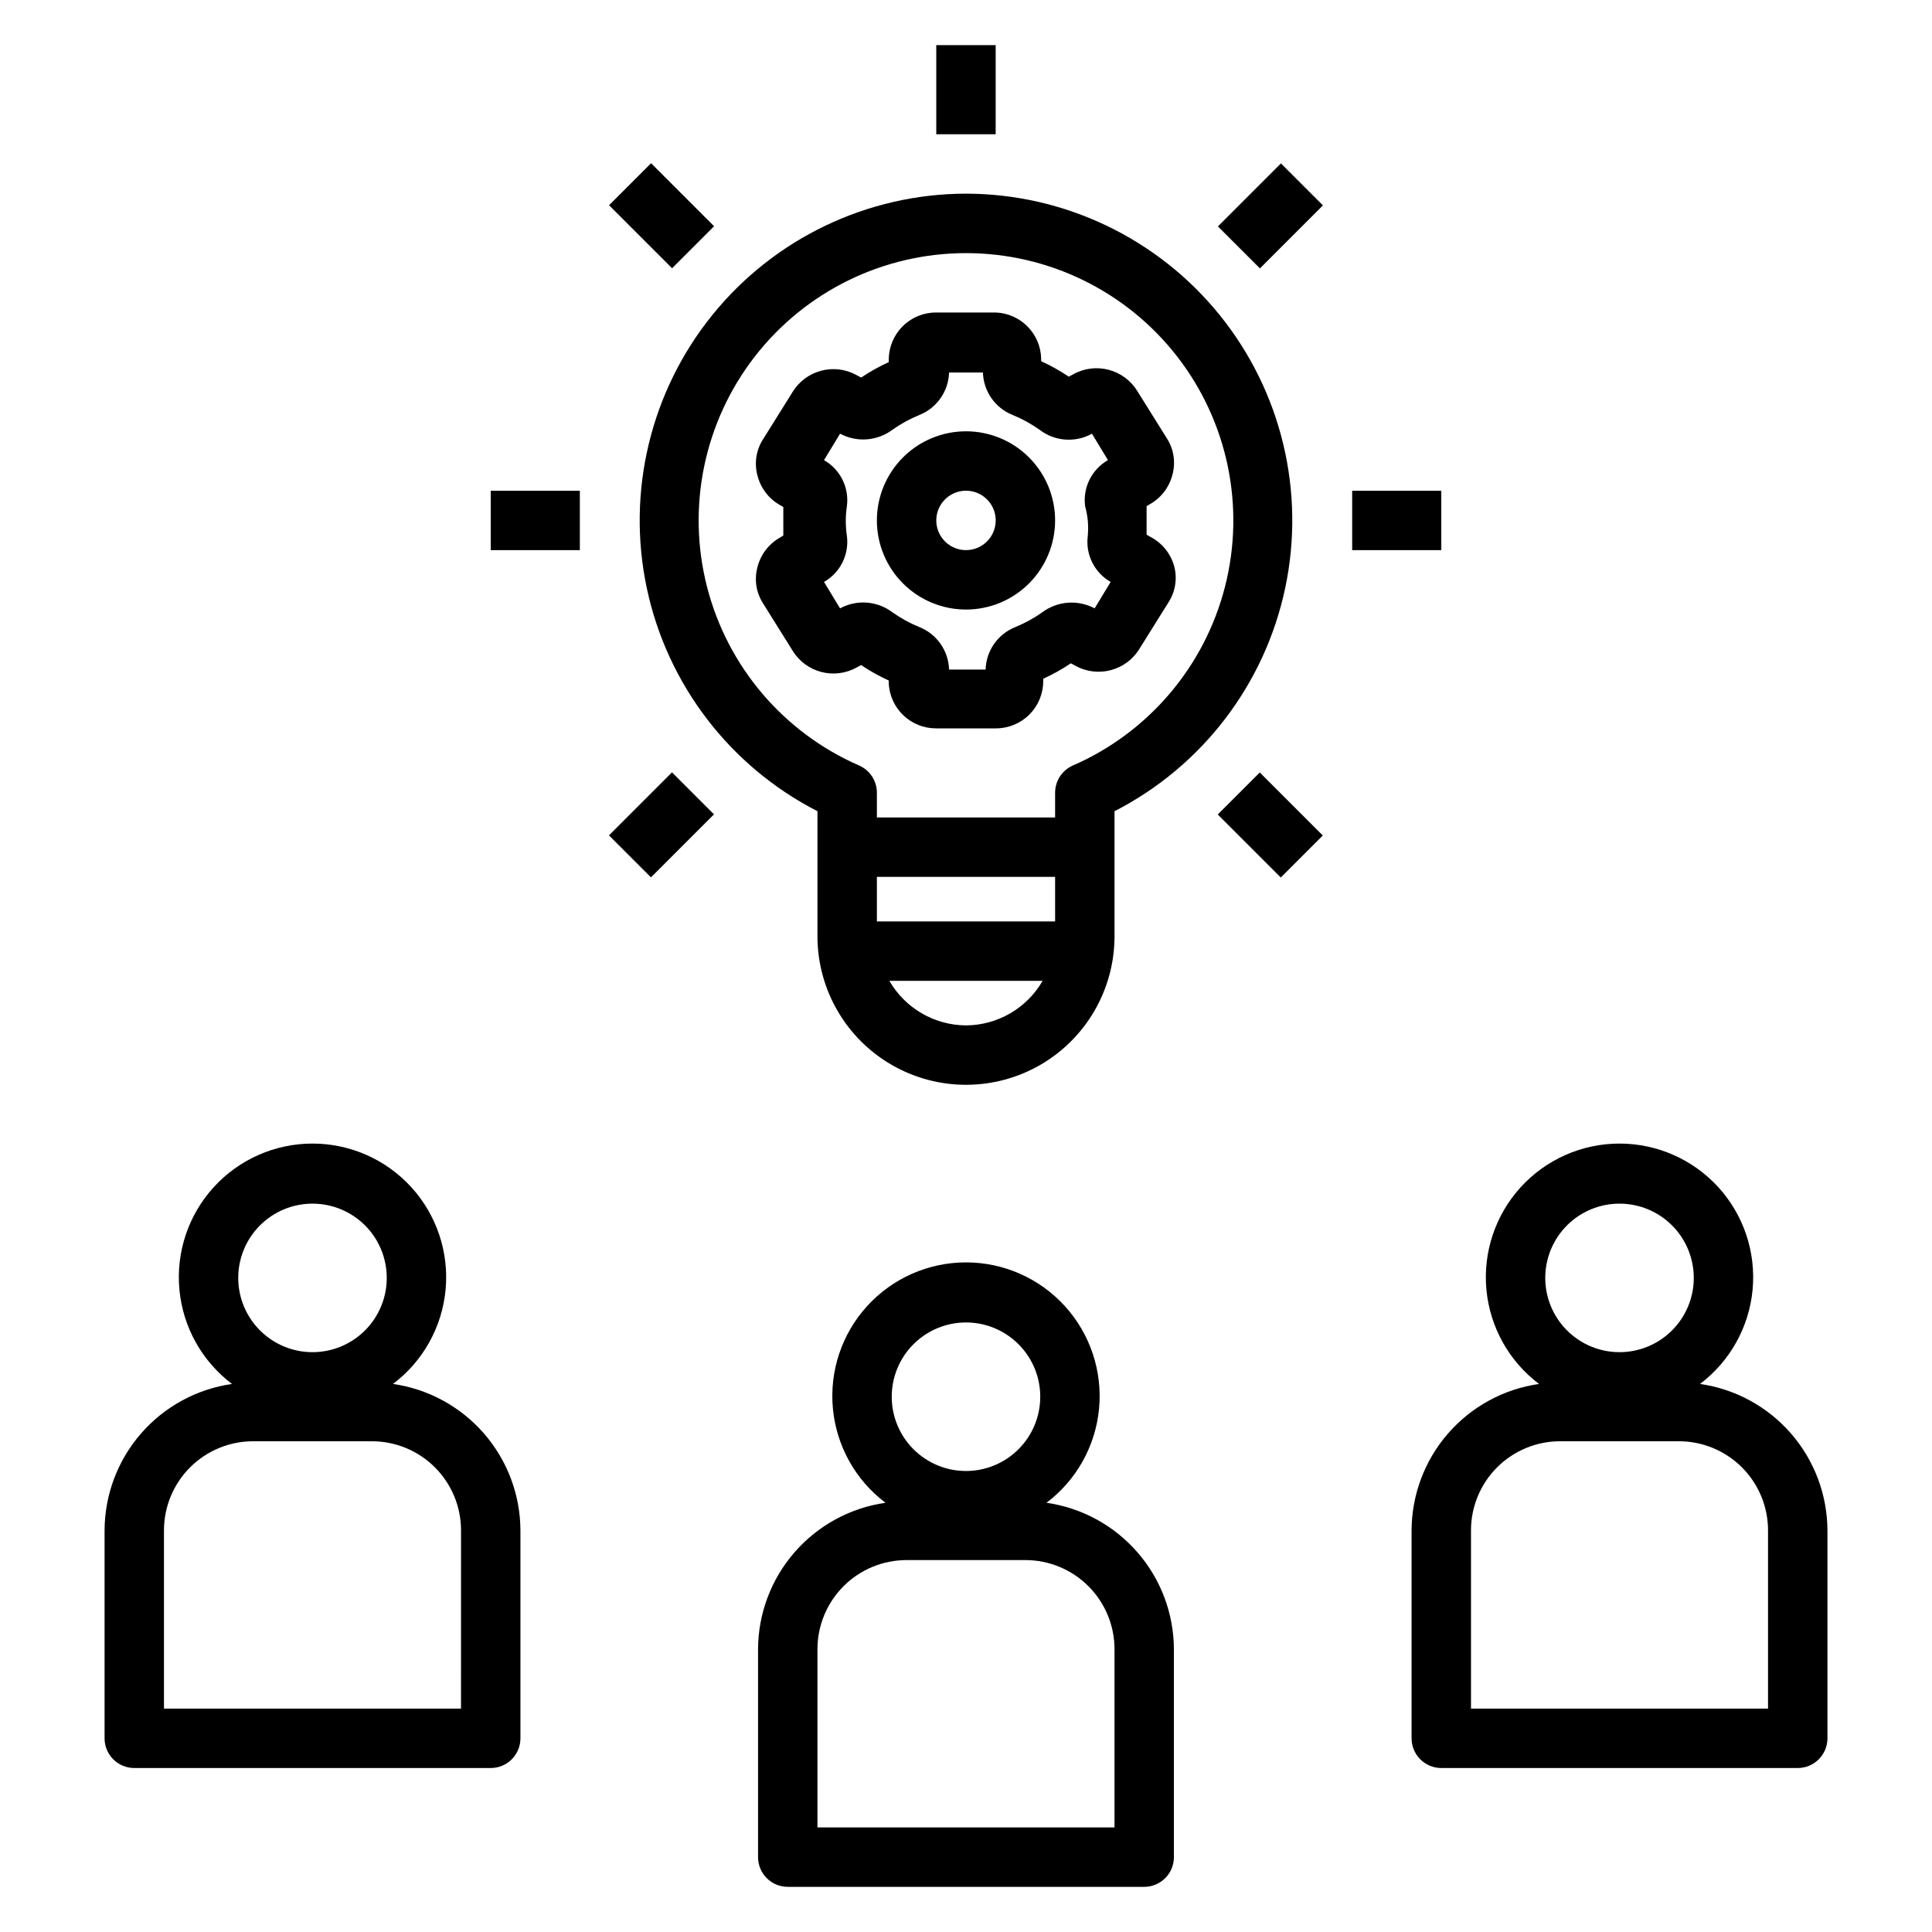<?xml version="1.0" encoding="UTF-8"?>
<!-- Uploaded to: SVG Repo, www.svgrepo.com, Generator: SVG Repo Mixer Tools -->
<svg fill="#000000" width="800px" height="800px" version="1.1" viewBox="144 144 512 512" xmlns="http://www.w3.org/2000/svg">
 <g>
  <path d="m421.33 542.25c7.957-6 13.016-15.078 13.938-25s-2.375-19.773-9.09-27.141c-6.711-7.367-16.215-11.562-26.18-11.562-9.969 0-19.473 4.195-26.184 11.562-6.715 7.367-10.012 17.219-9.09 27.141 0.922 9.922 5.984 19 13.938 25-9.348 1.34-17.902 6-24.102 13.125s-9.633 16.238-9.668 25.684v55.105c0 2.086 0.828 4.09 2.305 5.566 1.477 1.477 3.481 2.305 5.566 2.305h94.465c2.09 0 4.09-0.828 5.566-2.305 1.477-1.477 2.305-3.481 2.305-5.566v-55.105c-0.035-9.445-3.465-18.559-9.668-25.684-6.199-7.125-14.754-11.785-24.102-13.125zm-21.332-47.785c5.219 0 10.223 2.074 13.914 5.766 3.691 3.691 5.766 8.695 5.766 13.918 0 5.219-2.074 10.223-5.766 13.914-3.691 3.691-8.695 5.766-13.914 5.766-5.223 0-10.227-2.074-13.918-5.766-3.691-3.691-5.762-8.695-5.762-13.914 0-5.223 2.07-10.227 5.762-13.918 3.691-3.691 8.695-5.766 13.918-5.766zm39.359 133.82-78.723 0.004v-47.234c0-6.262 2.488-12.27 6.918-16.699 4.43-4.43 10.438-6.918 16.699-6.918h31.488c6.266 0 12.27 2.488 16.699 6.918 4.43 4.43 6.918 10.438 6.918 16.699z"/>
  <path d="m594.52 510.76c7.957-6 13.016-15.078 13.938-25 0.926-9.922-2.375-19.773-9.086-27.141-6.715-7.367-16.219-11.562-26.184-11.562s-19.473 4.195-26.184 11.562c-6.711 7.367-10.012 17.219-9.09 27.141 0.926 9.922 5.984 19 13.941 25-9.352 1.34-17.906 6-24.105 13.125-6.199 7.125-9.629 16.238-9.668 25.684v55.105c0 2.086 0.832 4.09 2.305 5.566 1.477 1.477 3.481 2.305 5.566 2.305h94.465c2.09 0 4.09-0.828 5.566-2.305 1.477-1.477 2.309-3.481 2.309-5.566v-55.105c-0.039-9.445-3.469-18.559-9.668-25.684-6.203-7.125-14.758-11.785-24.105-13.125zm-21.332-47.781c5.219 0 10.227 2.07 13.914 5.762 3.691 3.691 5.766 8.695 5.766 13.918 0 5.219-2.074 10.223-5.766 13.914-3.688 3.691-8.695 5.766-13.914 5.766s-10.227-2.074-13.918-5.766c-3.688-3.691-5.762-8.695-5.762-13.914 0-5.223 2.074-10.227 5.762-13.918 3.691-3.691 8.699-5.762 13.918-5.762zm39.359 133.82h-78.719v-47.234c0-6.262 2.488-12.27 6.914-16.699 4.43-4.43 10.438-6.918 16.699-6.918h31.488c6.266 0 12.273 2.488 16.699 6.918 4.43 4.43 6.918 10.438 6.918 16.699z"/>
  <path d="m248.15 510.76c7.953-6 13.016-15.078 13.938-25 0.922-9.922-2.375-19.773-9.09-27.141-6.711-7.367-16.215-11.562-26.184-11.562-9.965 0-19.469 4.195-26.18 11.562-6.715 7.367-10.012 17.219-9.09 27.141 0.922 9.922 5.981 19 13.938 25-9.348 1.34-17.902 6-24.102 13.125-6.203 7.125-9.633 16.238-9.668 25.684v55.105c0 2.086 0.828 4.09 2.305 5.566 1.477 1.477 3.477 2.305 5.566 2.305h94.465c2.086 0 4.09-0.828 5.566-2.305 1.477-1.477 2.305-3.481 2.305-5.566v-55.105c-0.035-9.445-3.469-18.559-9.668-25.684s-14.754-11.785-24.102-13.125zm-21.336-47.781c5.223 0 10.227 2.07 13.918 5.762 3.691 3.691 5.762 8.695 5.762 13.918 0 5.219-2.07 10.223-5.762 13.914-3.691 3.691-8.695 5.766-13.918 5.766-5.219 0-10.223-2.074-13.914-5.766-3.691-3.691-5.766-8.695-5.766-13.914 0-5.223 2.074-10.227 5.766-13.918 3.691-3.691 8.695-5.762 13.914-5.762zm39.359 133.82h-78.719v-47.234c0-6.262 2.488-12.27 6.918-16.699 4.43-4.43 10.434-6.918 16.699-6.918h31.488c6.262 0 12.27 2.488 16.699 6.918 4.43 4.43 6.918 10.438 6.918 16.699z"/>
  <path d="m448.65 286.17-0.789-0.473v-3.777-3.777l0.789-0.473c3.019-1.676 5.211-4.523 6.062-7.871 0.879-3.234 0.367-6.691-1.418-9.527l-7.871-12.594c-3.543-5.824-11.055-7.809-17.004-4.488l-1.18 0.629h-0.004c-2.324-1.562-4.769-2.93-7.32-4.094v-0.707c-0.16-6.609-5.438-11.953-12.043-12.203h-15.746c-3.316-0.02-6.512 1.277-8.871 3.613-2.363 2.332-3.703 5.508-3.723 8.824v0.711c-2.547 1.16-4.996 2.531-7.32 4.094l-1.18-0.629c-5.953-3.32-13.465-1.34-17.004 4.484l-7.871 12.594-0.004 0.004c-1.785 2.836-2.297 6.289-1.414 9.523 0.848 3.348 3.039 6.195 6.059 7.871l0.789 0.473v3.777 3.777l-0.789 0.473v0.004c-3.019 1.676-5.211 4.523-6.059 7.871-0.883 3.234-0.371 6.688 1.414 9.523l7.871 12.594 0.004 0.004c3.539 5.824 11.051 7.805 17.004 4.484l1.18-0.629c2.324 1.562 4.773 2.934 7.32 4.094v0.711c0.297 6.727 5.863 12.012 12.594 11.965h15.746c3.32 0.02 6.512-1.277 8.875-3.613 2.359-2.332 3.699-5.508 3.719-8.824v-0.711c2.551-1.16 4.996-2.531 7.32-4.094l1.18 0.629 0.004 0.004c5.953 3.316 13.465 1.336 17.004-4.488l7.871-12.594v-0.004c1.73-2.859 2.188-6.312 1.258-9.523-0.996-3.332-3.336-6.098-6.453-7.637zm-16.375-4.25c0.117 1.363 0.117 2.731 0 4.094-0.648 4.922 1.746 9.746 6.062 12.203l-4.25 7.008v-0.004c-4.43-2.363-9.824-1.965-13.855 1.023-2.227 1.586-4.633 2.906-7.164 3.938-4.633 1.848-7.727 6.269-7.871 11.258h-9.684c-0.148-4.988-3.238-9.41-7.871-11.258-2.535-1.031-4.938-2.352-7.164-3.938-4.019-3.027-9.438-3.426-13.855-1.023l-4.25-7.008v0.004c4.312-2.457 6.711-7.281 6.062-12.203-0.391-2.609-0.391-5.262 0-7.871 0.648-4.922-1.75-9.746-6.062-12.203l4.25-7.008v0.004c4.43 2.363 9.824 1.965 13.855-1.023 2.227-1.586 4.629-2.91 7.164-3.938 4.633-1.848 7.723-6.273 7.871-11.258h8.973c0.148 4.984 3.242 9.41 7.875 11.258 2.531 1.027 4.934 2.352 7.16 3.938 4.004 3.066 9.445 3.469 13.855 1.023l4.25 7.008v-0.004c-4.312 2.457-6.711 7.281-6.059 12.203 0.336 1.238 0.574 2.5 0.707 3.777z"/>
  <path d="m400 258.3c-6.266 0-12.273 2.488-16.699 6.918-4.43 4.43-6.918 10.438-6.918 16.699s2.488 12.27 6.918 16.699c4.426 4.43 10.434 6.918 16.699 6.918 6.262 0 12.27-2.488 16.699-6.918 4.426-4.43 6.914-10.438 6.914-16.699s-2.488-12.27-6.914-16.699c-4.43-4.43-10.438-6.918-16.699-6.918zm0 31.488c-3.184 0-6.055-1.918-7.273-4.859-1.219-2.941-0.547-6.328 1.707-8.578 2.25-2.25 5.637-2.926 8.578-1.707 2.941 1.219 4.859 4.09 4.859 7.273 0 2.09-0.828 4.09-2.305 5.566-1.477 1.477-3.481 2.305-5.566 2.305z"/>
  <path d="m502.34 274.05h23.617v15.742h-23.617z"/>
  <path d="m274.05 274.05h23.617v15.742h-23.617z"/>
  <path d="m466.76 204 16.699-16.699 11.133 11.133-16.699 16.699z"/>
  <path d="m305.38 365.38 16.699-16.699 11.133 11.133-16.699 16.699z"/>
  <path d="m466.72 359.85 11.133-11.133 16.699 16.699-11.133 11.133z"/>
  <path d="m305.41 198.39 11.133-11.133 16.699 16.699-11.133 11.133z"/>
  <path d="m392.12 155.96h15.742v23.617h-15.742z"/>
  <path d="m400 195.32c-26.09 0.039-50.77 11.836-67.184 32.113-16.414 20.277-22.812 46.875-17.414 72.398 5.398 25.523 22.016 47.254 45.234 59.148v33.141c0 14.062 7.504 27.059 19.684 34.09 12.176 7.031 27.18 7.031 39.359 0 12.176-7.031 19.68-20.027 19.68-34.09v-33.141c23.219-11.895 39.836-33.625 45.234-59.148 5.398-25.523-0.996-52.121-17.41-72.398-16.414-20.277-41.098-32.074-67.184-32.113zm0 220.42c-8.387-0.051-16.117-4.543-20.312-11.809h40.621c-4.191 7.266-11.922 11.758-20.309 11.809zm23.617-27.551h-47.234v-11.809h47.23zm4.723-41.328h-0.004c-2.852 1.242-4.699 4.051-4.723 7.164v6.609h-47.23v-6.613 0.004c-0.02-3.113-1.871-5.922-4.723-7.164-20.047-8.75-34.926-26.262-40.32-47.457-5.394-21.195-0.699-43.691 12.723-60.957 13.422-17.27 34.066-27.367 55.938-27.367 21.867 0 42.512 10.098 55.934 27.367 13.422 17.266 18.117 39.762 12.723 60.957s-20.273 38.707-40.32 47.457z"/>
 </g>
</svg>
